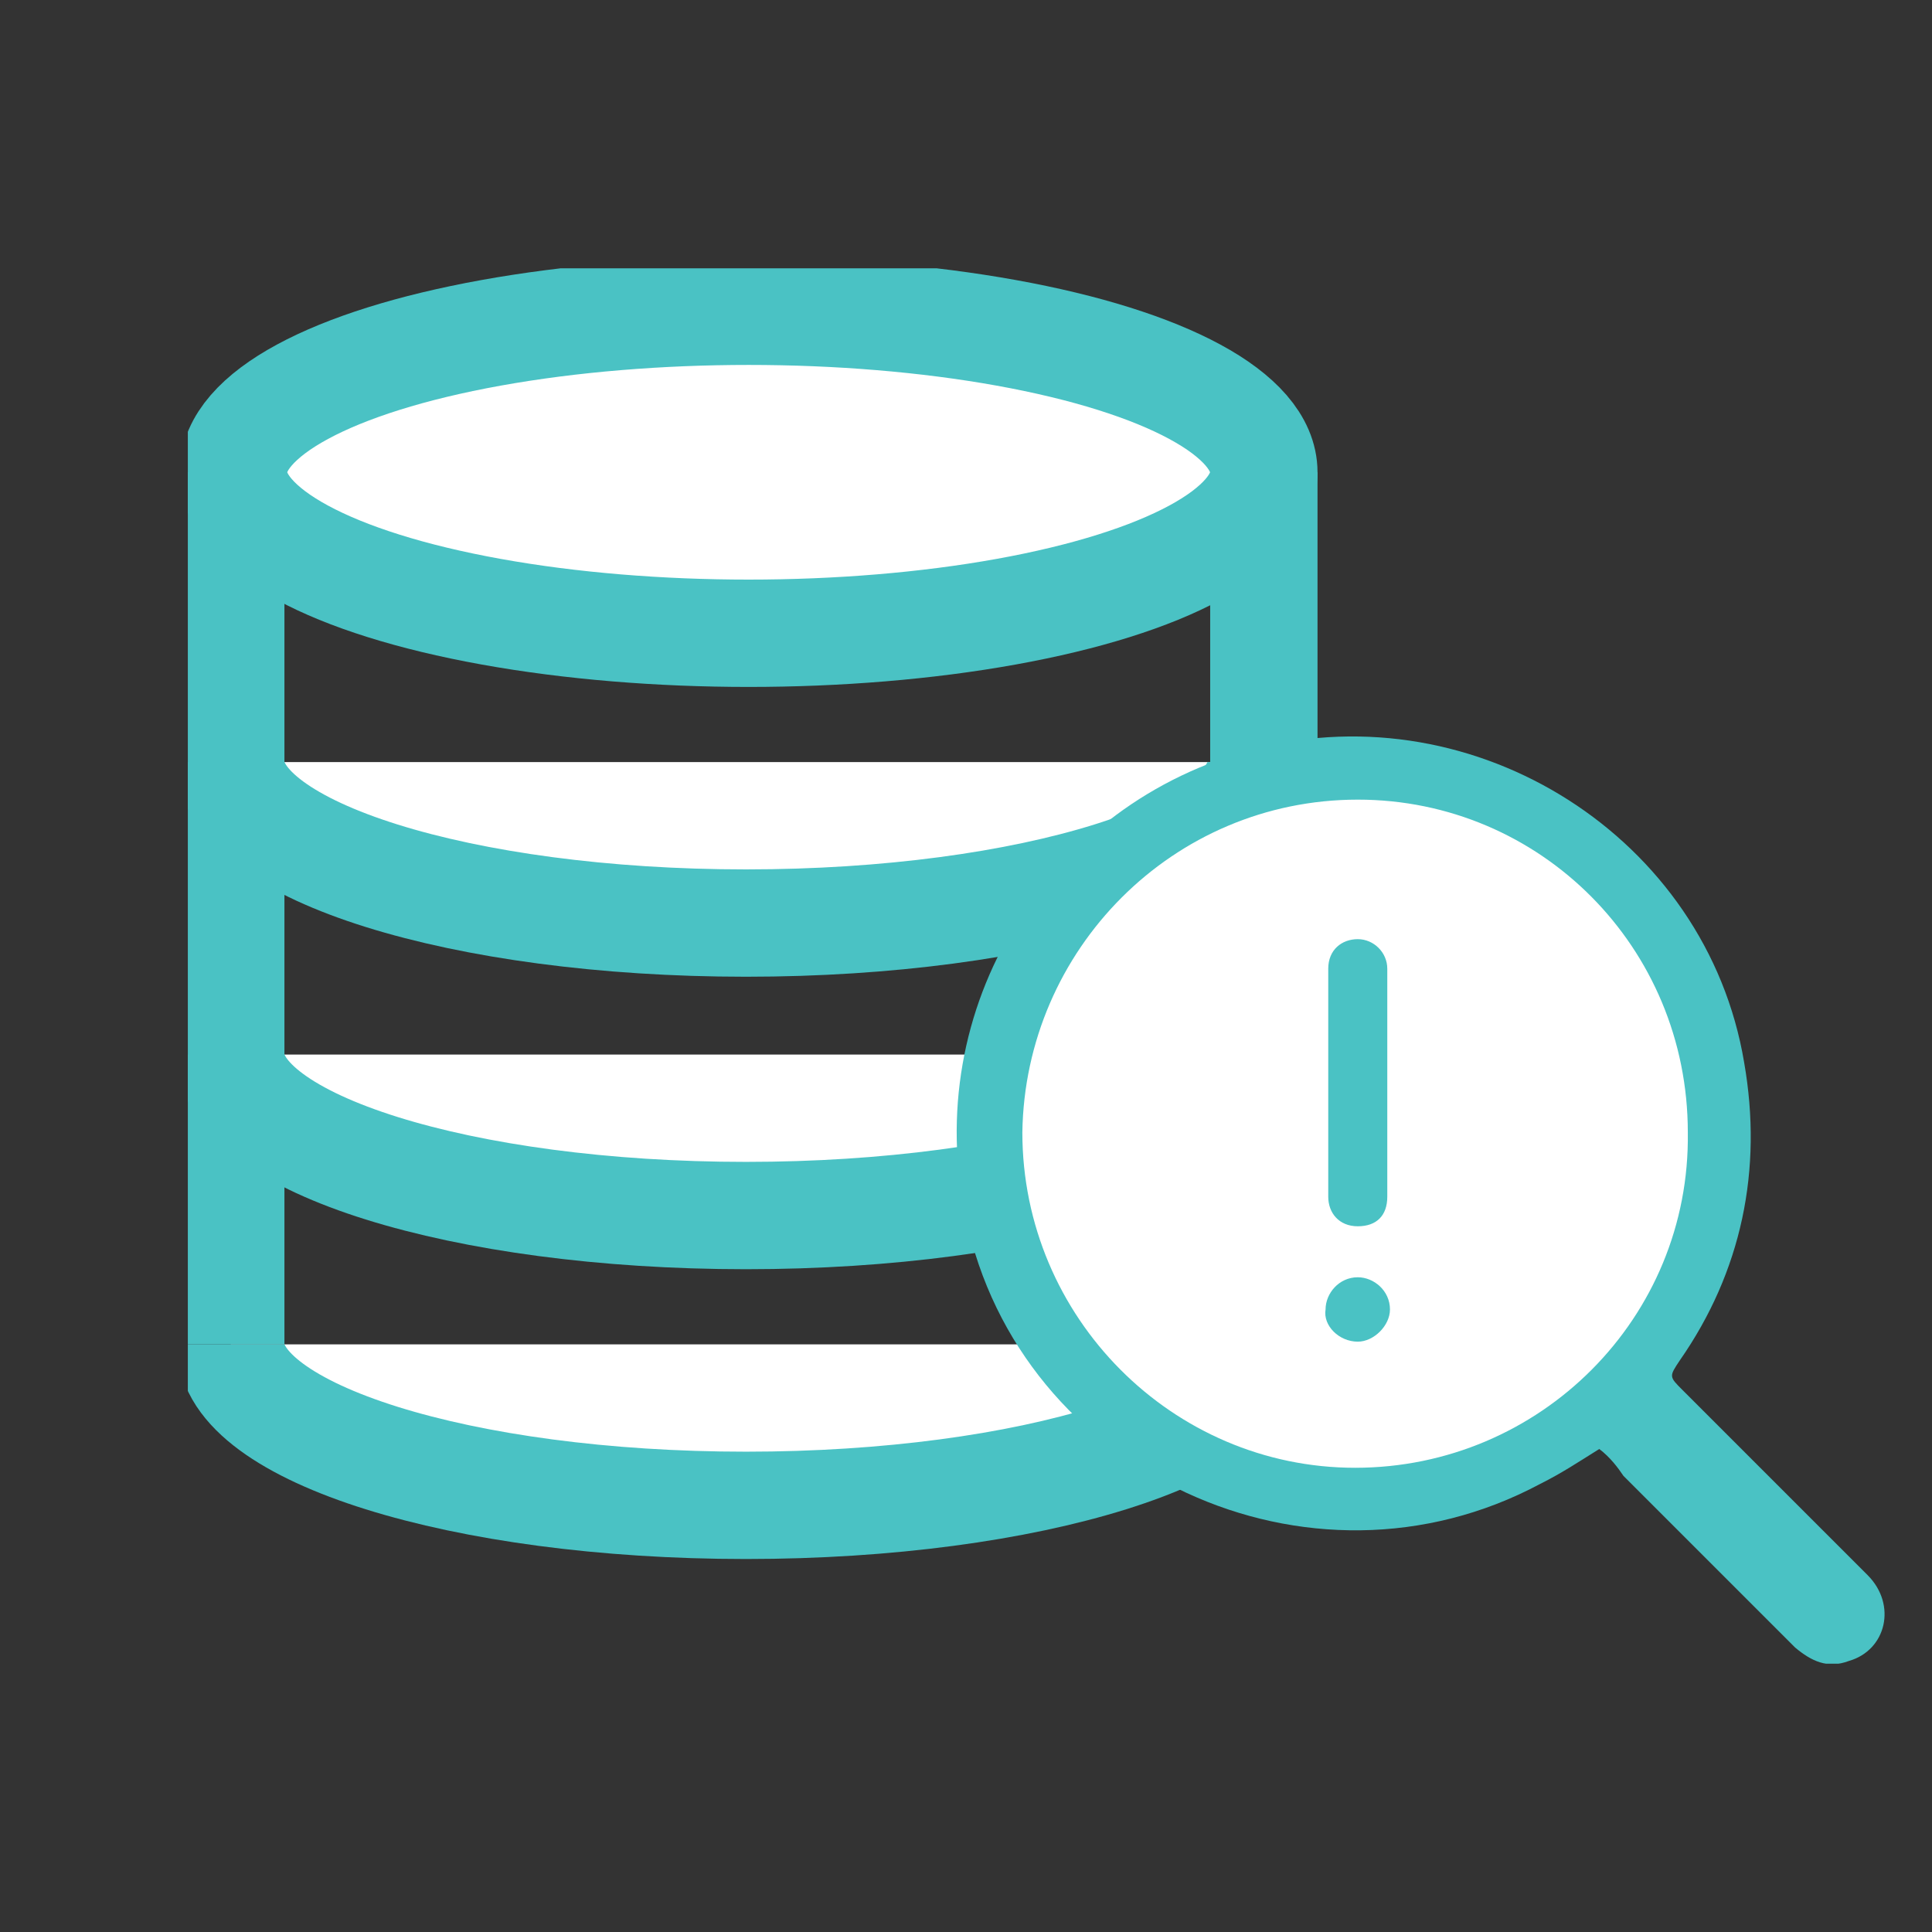 <?xml version="1.0" encoding="utf-8"?>
<!-- Generator: Adobe Illustrator 27.6.1, SVG Export Plug-In . SVG Version: 6.00 Build 0)  -->
<svg version="1.1" id="Layer_1" xmlns="http://www.w3.org/2000/svg" xmlns:xlink="http://www.w3.org/1999/xlink" x="0px" y="0px"
	 viewBox="0 0 72 72" style="enable-background:new 0 0 72 72;" xml:space="preserve">
<rect x="0" y="0" width="72" height="72" fill="#333333" stroke="none"/>
<style type="text/css">
	.st0{clip-path:url(#SVGID_00000088124431269288539080000002434580701797570713_);fill:#FFFFFF;}
	.st1{clip-path:url(#SVGID_00000088124431269288539080000002434580701797570713_);fill:none;stroke:#4AC2C4;stroke-width:4;}
	.st2{fill:none;stroke:#4AC2C4;stroke-width:4;}
	.st3{clip-path:url(#SVGID_00000036930605147786497060000004943934594254954410_);fill:none;stroke:#4AC2C4;stroke-width:4;}
	.st4{clip-path:url(#SVGID_00000036930605147786497060000004943934594254954410_);fill:#FFFFFF;}
	.st5{clip-path:url(#SVGID_00000036930605147786497060000004943934594254954410_);fill:#4AC2C4;}
</style>
<g>
	<defs>
		<rect id="SVGID_1_" x="7" y="10" width="63.3" height="52"/>
	</defs>
	<clipPath id="SVGID_00000144298122210156043440000002003508312384785067_">
		<use xlink:href="#SVGID_1_"  style="overflow:visible;"/>
	</clipPath>
	<path style="clip-path:url(#SVGID_00000144298122210156043440000002003508312384785067_);fill:#FFFFFF;" d="M8.6,50.1
		c0,3.3,8.6,6,19.2,6s19.2-2.7,19.2-6"/>
	
		<path style="clip-path:url(#SVGID_00000144298122210156043440000002003508312384785067_);fill:none;stroke:#4AC2C4;stroke-width:4;" d="
		M8.6,50.1c0,3.3,8.6,6,19.2,6s19.2-2.7,19.2-6"/>
	<path style="clip-path:url(#SVGID_00000144298122210156043440000002003508312384785067_);fill:#FFFFFF;" d="M8.6,39.3
		c0,3.3,8.6,6,19.2,6s19.2-2.7,19.2-6"/>
	
		<path style="clip-path:url(#SVGID_00000144298122210156043440000002003508312384785067_);fill:none;stroke:#4AC2C4;stroke-width:4;" d="
		M8.6,39.3c0,3.3,8.6,6,19.2,6s19.2-2.7,19.2-6"/>
	<path style="clip-path:url(#SVGID_00000144298122210156043440000002003508312384785067_);fill:#FFFFFF;" d="M8.6,28.4
		c0,3.3,8.6,6,19.2,6s19.2-2.7,19.2-6"/>
	
		<path style="clip-path:url(#SVGID_00000144298122210156043440000002003508312384785067_);fill:none;stroke:#4AC2C4;stroke-width:4;" d="
		M8.6,28.4c0,3.3,8.6,6,19.2,6s19.2-2.7,19.2-6"/>
	<path style="clip-path:url(#SVGID_00000144298122210156043440000002003508312384785067_);fill:#FFFFFF;" d="M27.9,23.6
		c10.6,0,19.2-2.7,19.2-6c0-3.3-8.6-6-19.2-6s-19.2,2.7-19.2,6C8.6,20.9,17.2,23.6,27.9,23.6"/>
	
		<ellipse style="clip-path:url(#SVGID_00000144298122210156043440000002003508312384785067_);fill:none;stroke:#4AC2C4;stroke-width:4;" cx="27.9" cy="17.6" rx="19.2" ry="6"/>
</g>
<line class="st2" x1="47.1" y1="17.6" x2="47.1" y2="50.1"/>
<g>
	<defs>
		<rect id="SVGID_00000058583229718393089440000010064597107425583513_" x="7" y="10" width="63.3" height="52"/>
	</defs>
	<clipPath id="SVGID_00000060027150125607024980000008001955706926716856_">
		<use xlink:href="#SVGID_00000058583229718393089440000010064597107425583513_"  style="overflow:visible;"/>
	</clipPath>
	
		<line style="clip-path:url(#SVGID_00000060027150125607024980000008001955706926716856_);fill:none;stroke:#4AC2C4;stroke-width:4;" x1="8.6" y1="17.6" x2="8.6" y2="50.1"/>
	<path style="clip-path:url(#SVGID_00000060027150125607024980000008001955706926716856_);fill:#FFFFFF;" d="M50.8,56
		c7.5,0,13.6-6.1,13.6-13.6s-6.1-13.6-13.6-13.6s-13.6,6.1-13.6,13.6S43.3,56,50.8,56"/>
	<path style="clip-path:url(#SVGID_00000060027150125607024980000008001955706926716856_);fill:#4AC2C4;" d="M50.6,29.8
		c-6.9,0-12.4,5.6-12.5,12.4c0,6.9,5.6,12.5,12.4,12.5c6.9,0,12.5-5.6,12.4-12.5C62.9,35.3,57.4,29.8,50.6,29.8 M59.6,54
		c-0.8,0.5-1.4,0.9-2.2,1.3c-8.6,4.6-19.4-0.4-21.4-9.9c-1.7-7.8,3-15.5,10.8-17.5c8.2-2.1,16.8,3.3,18.2,11.7
		c0.7,4-0.1,7.8-2.4,11.1c-0.4,0.6-0.4,0.6,0.1,1.1c2.3,2.3,4.6,4.6,6.9,6.9c1.1,1.1,0.7,2.8-0.7,3.2c-0.8,0.3-1.4,0-2-0.5
		c-2.1-2.1-4.2-4.2-6.4-6.4C60.3,54.7,60,54.3,59.6,54"/>
	<path style="clip-path:url(#SVGID_00000060027150125607024980000008001955706926716856_);fill:#4AC2C4;" d="M51.7,40.3
		c0,1.4,0,2.8,0,4.3c0,0.7-0.4,1.1-1.1,1.1c-0.7,0-1.1-0.5-1.1-1.1c0-2.8,0-5.7,0-8.5c0-0.7,0.5-1.1,1.1-1.1c0.6,0,1.1,0.5,1.1,1.1
		C51.7,37.4,51.7,38.9,51.7,40.3"/>
	<path style="clip-path:url(#SVGID_00000060027150125607024980000008001955706926716856_);fill:#4AC2C4;" d="M49.4,48.8
		c0-0.6,0.5-1.2,1.2-1.2c0.6,0,1.2,0.5,1.2,1.2c0,0.6-0.6,1.2-1.2,1.2C49.9,50,49.3,49.4,49.4,48.8"/>
</g>
</svg>
